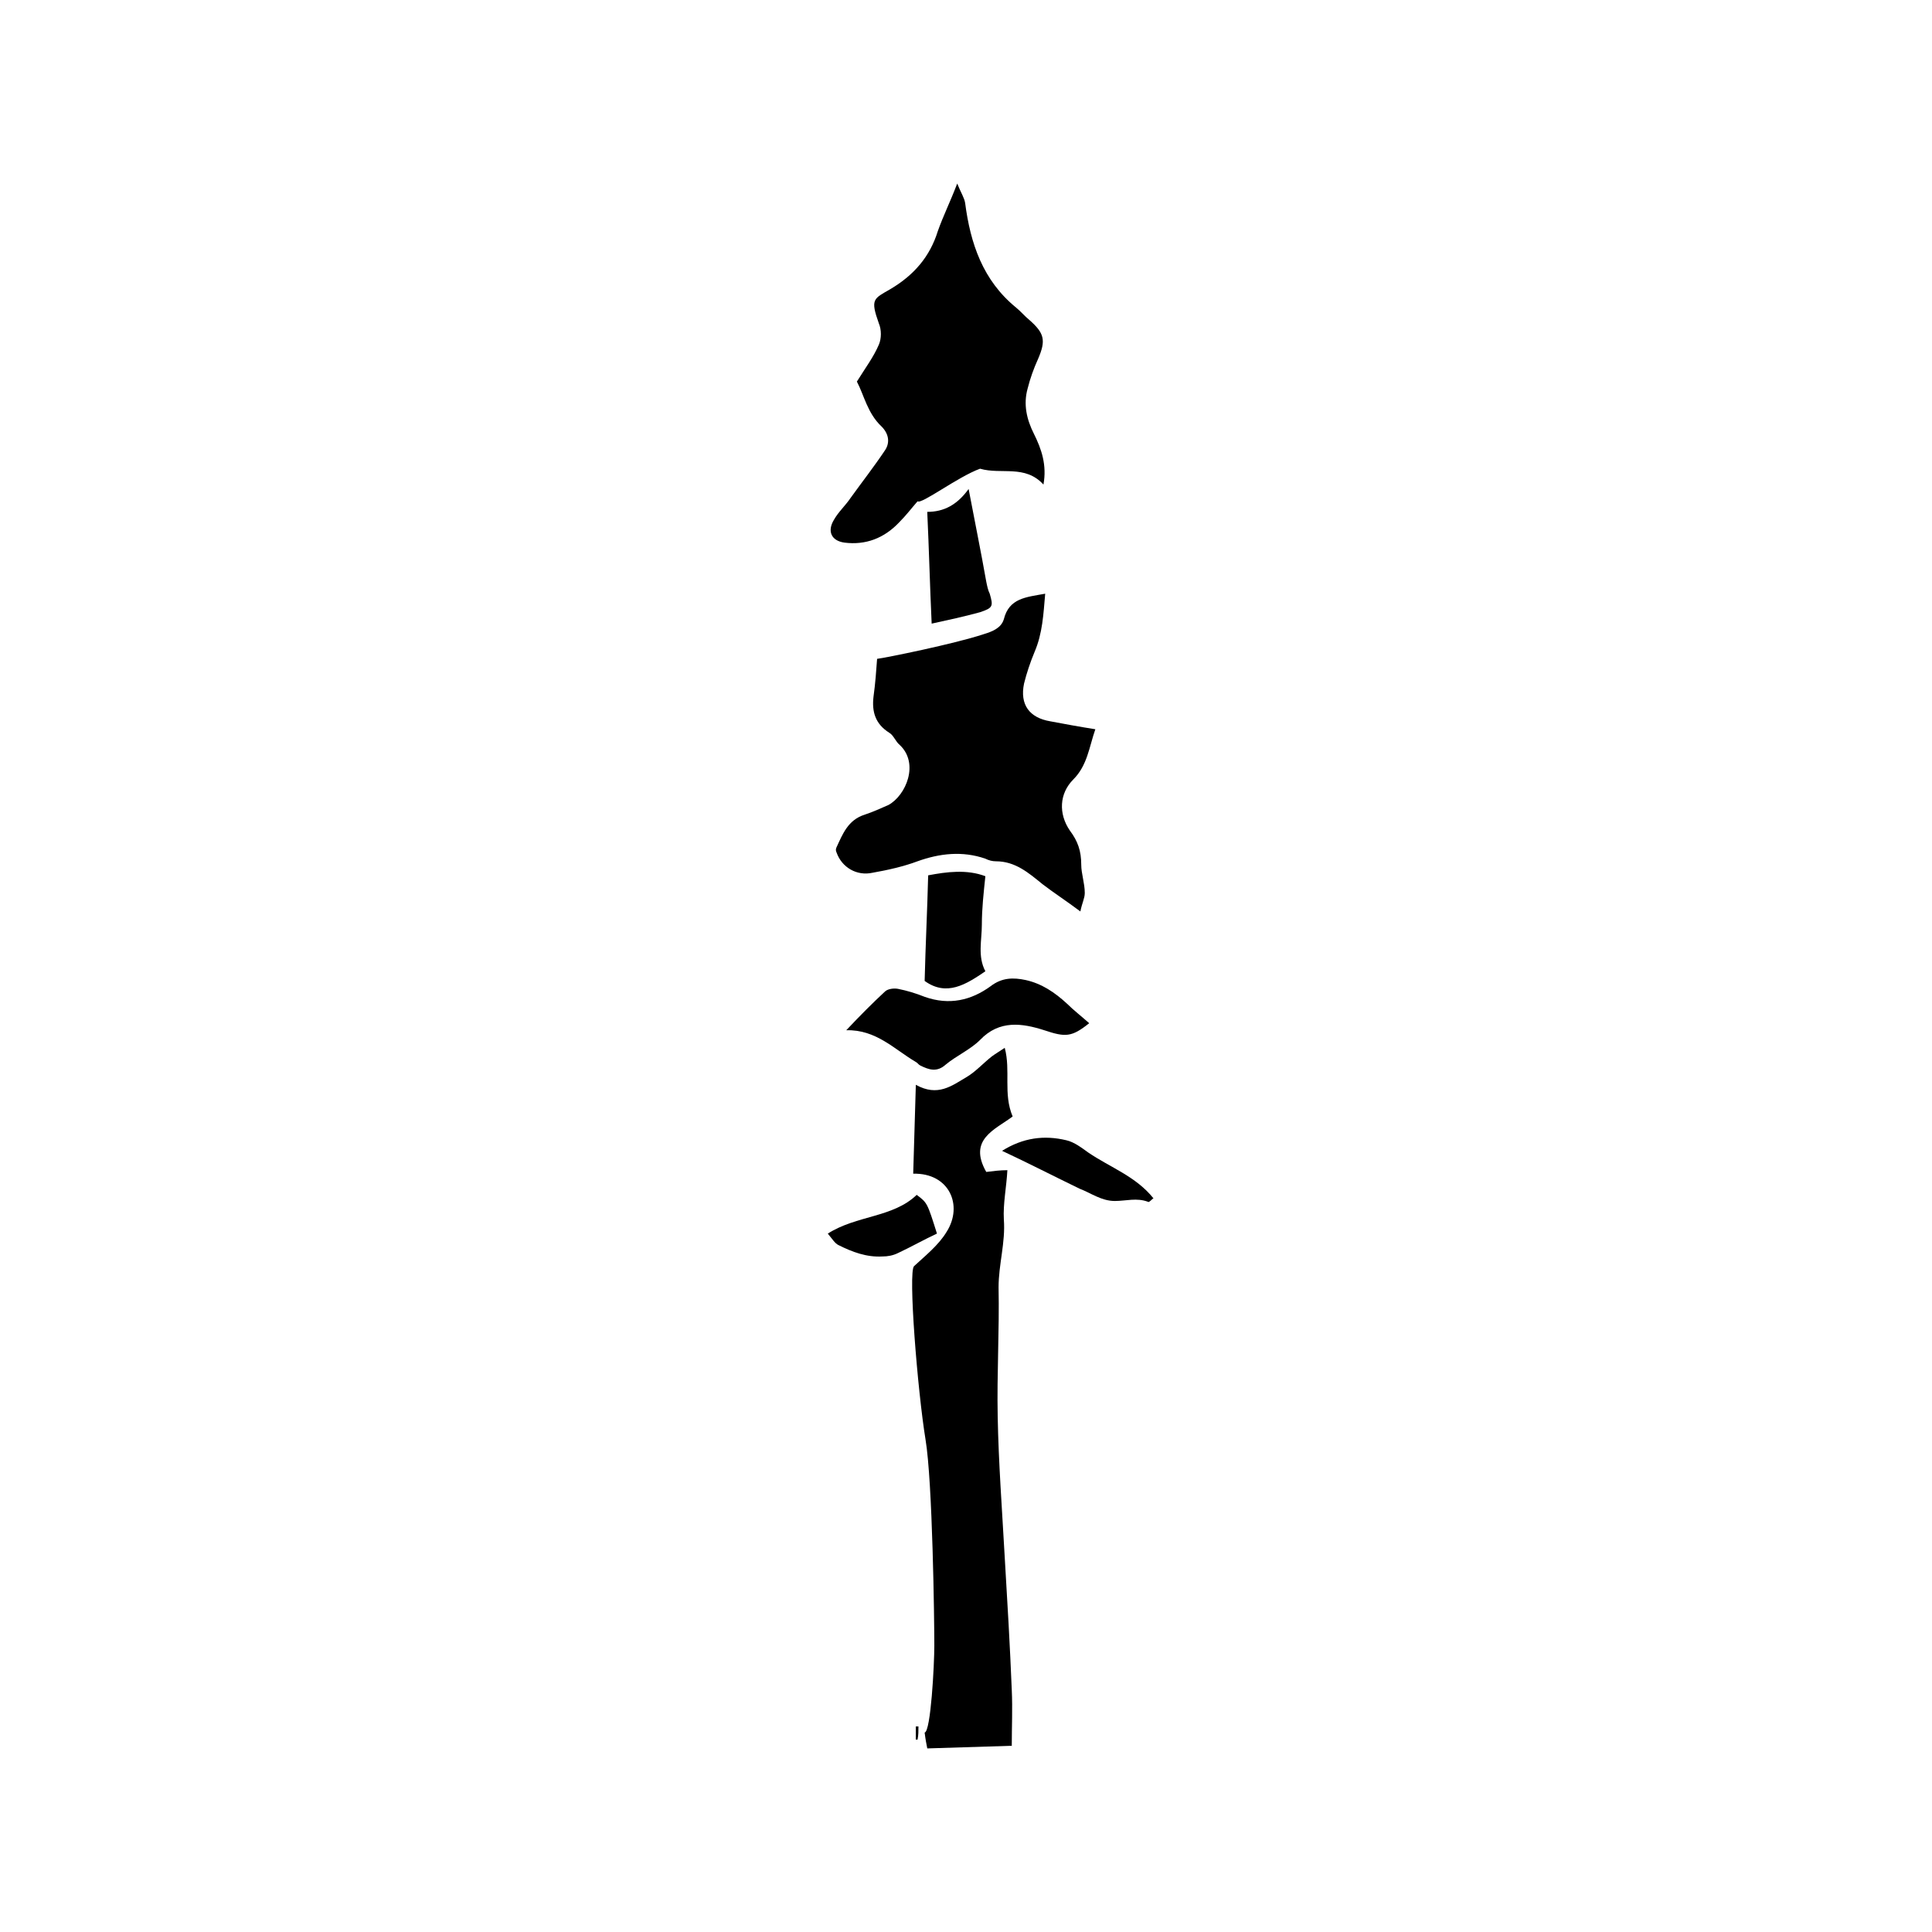 <?xml version="1.0" encoding="UTF-8"?>
<!-- Uploaded to: ICON Repo, www.iconrepo.com, Generator: ICON Repo Mixer Tools -->
<svg fill="#000000" width="800px" height="800px" version="1.1" viewBox="144 144 512 512" xmlns="http://www.w3.org/2000/svg">
 <g>
  <path d="m412.13 606.65c-6.996 0.234-14.461 0.465-22.391 0.699-0.234-1.168-0.465-2.332-0.699-4.199 1.633-0.234 2.566-17.961 2.566-23.09 0-6.766-0.465-43.383-2.332-54.578-2.098-12.828-4.664-44.551-3.031-45.949 3.031-2.801 6.531-5.598 8.629-9.098 4.434-6.996 0.699-15.629-8.863-15.395 0.234-7.695 0.465-15.395 0.699-23.559 5.832 3.266 9.562 0.234 13.527-2.098 2.332-1.398 4.199-3.5 6.531-5.363 0.934-0.699 2.098-1.398 3.5-2.332 1.633 6.062-0.465 12.129 2.098 18.191-4.664 3.5-11.895 6.062-6.996 14.695 1.867-0.234 3.731-0.465 5.598-0.465-0.234 4.434-1.168 8.863-0.934 13.062 0.465 6.062-1.398 11.895-1.398 17.961 0.234 11.43-0.465 22.859-0.234 34.285 0.234 12.363 1.168 24.723 1.867 37.32 0.699 11.664 1.398 23.559 1.867 35.219 0.227 4.894-0.004 9.562-0.004 14.691z"/>
  <path d="m376.44 318.6c2.098-0.234 20.527-3.965 28.223-6.531 2.332-0.699 4.664-1.633 5.363-3.965 1.398-5.598 5.832-5.832 10.961-6.766-0.465 5.363-0.699 10.496-2.801 15.395-1.168 2.801-2.098 5.598-2.801 8.398-1.168 5.598 1.398 9.098 6.996 10.031 3.731 0.699 7.465 1.398 11.895 2.098-1.633 4.664-2.098 9.562-5.832 13.297-3.731 3.731-3.965 9.098-0.934 13.527 2.098 2.801 3.031 5.363 3.031 9.098 0 2.332 0.934 4.898 0.934 7.465 0 1.398-0.699 2.566-1.168 4.898-3.731-2.801-6.996-4.898-10.031-7.231-3.731-3.031-7.231-6.062-12.363-6.062-0.934 0-1.867-0.234-2.801-0.699-6.062-2.098-12.129-1.398-17.961 0.699-3.731 1.398-7.93 2.332-11.895 3.031-4.199 0.934-8.164-1.398-9.562-5.363-0.234-0.465-0.234-0.934 0-1.398 1.633-3.5 3.031-7.231 7.465-8.629 2.098-0.699 4.199-1.633 6.297-2.566 4.664-2.566 8.164-10.961 3.031-15.859-1.168-0.934-1.633-2.566-2.801-3.266-3.731-2.332-4.664-5.598-4.199-9.562 0.484-3.512 0.719-6.773 0.953-10.039z"/>
  <path d="m397.67 192.64c0.934 2.332 1.867 3.731 2.098 5.133 1.398 10.73 4.664 20.527 13.527 27.758 1.168 0.934 2.332 2.332 3.5 3.266 3.965 3.5 4.434 5.363 2.332 10.262-1.168 2.566-2.098 5.133-2.801 7.93-1.168 4.199-0.234 8.164 1.633 11.895 2.098 4.199 3.5 8.398 2.566 13.527-4.898-5.363-11.195-2.566-16.793-4.199-5.832 2.098-15.629 9.562-16.559 8.629-1.633 1.867-3.031 3.731-4.898 5.598-3.965 4.199-8.863 6.062-14.461 5.363-3.5-0.465-4.664-3.031-2.801-6.062 1.168-2.098 3.031-3.731 4.434-5.832 3.031-4.199 6.297-8.398 9.098-12.594 1.398-2.098 0.934-4.434-0.934-6.297-3.731-3.5-4.664-8.398-6.531-11.895 2.332-3.731 4.434-6.531 5.832-9.797 0.699-1.633 0.699-3.965 0-5.598-2.332-6.531-1.398-6.531 3.031-9.098 6.297-3.731 10.496-8.629 12.594-15.395 1.398-3.965 3.266-7.695 5.133-12.594z"/>
  <path d="m432.65 415.16c-4.664 3.731-6.297 3.731-11.895 1.867-5.832-1.867-11.895-2.801-17.027 2.566-2.566 2.566-6.297 4.199-9.098 6.531-2.332 2.098-4.434 1.398-6.766 0.234-0.465-0.234-0.699-0.699-1.168-0.934-5.598-3.266-10.496-8.629-18.426-8.398 3.731-3.965 6.996-7.231 10.262-10.262 0.699-0.699 2.332-0.934 3.5-0.699 2.332 0.465 4.664 1.168 6.996 2.098 6.531 2.332 12.363 0.934 17.492-2.801 3.031-2.332 6.062-2.332 9.328-1.633 4.199 0.934 7.695 3.266 10.961 6.297 1.641 1.633 3.742 3.266 5.84 5.133z"/>
  <path d="m389.04 403.96c0.234-9.562 0.699-18.66 0.934-27.988 4.898-0.934 10.262-1.633 15.16 0.234-0.465 4.434-0.934 8.629-0.934 12.828 0 4.199-1.168 8.398 0.934 12.363-5.129 3.496-10.262 6.758-16.094 2.562z"/>
  <path d="m390.9 309.27c-0.465-10.031-0.699-19.594-1.168-29.621 4.434 0 7.93-1.867 10.961-6.062 1.633 8.629 3.266 16.559 4.664 24.492 0.234 1.168 0.465 2.332 0.934 3.266 0.934 3.266 0.934 3.731-2.566 4.898-4.195 1.16-8.625 2.094-12.824 3.027z"/>
  <path d="m409.56 448.98c5.598-3.5 11.195-4.199 17.027-2.801 2.098 0.465 4.199 2.098 5.832 3.266 5.832 3.965 12.594 6.297 17.262 12.129-0.465 0.234-1.168 1.168-1.398 0.934-3.031-1.168-5.832-0.234-8.863-0.234-3.5 0-6.297-2.098-9.328-3.266-6.769-3.266-13.535-6.762-20.531-10.027z"/>
  <path d="m392.3 470.91c-3.5 1.633-6.766 3.5-10.262 5.133-1.398 0.699-2.801 0.934-4.199 0.934-4.199 0.234-7.93-1.168-11.664-3.031-0.934-0.465-1.633-1.633-2.801-3.031 7.695-4.898 17.262-4.199 23.559-10.262 2.801 2.094 2.801 2.094 5.367 10.258z"/>
  <path d="m387.4 601.52c0 1.168 0 2.332-0.234 3.5h-0.465v-3.5h0.699z"/>
 </g>
</svg>